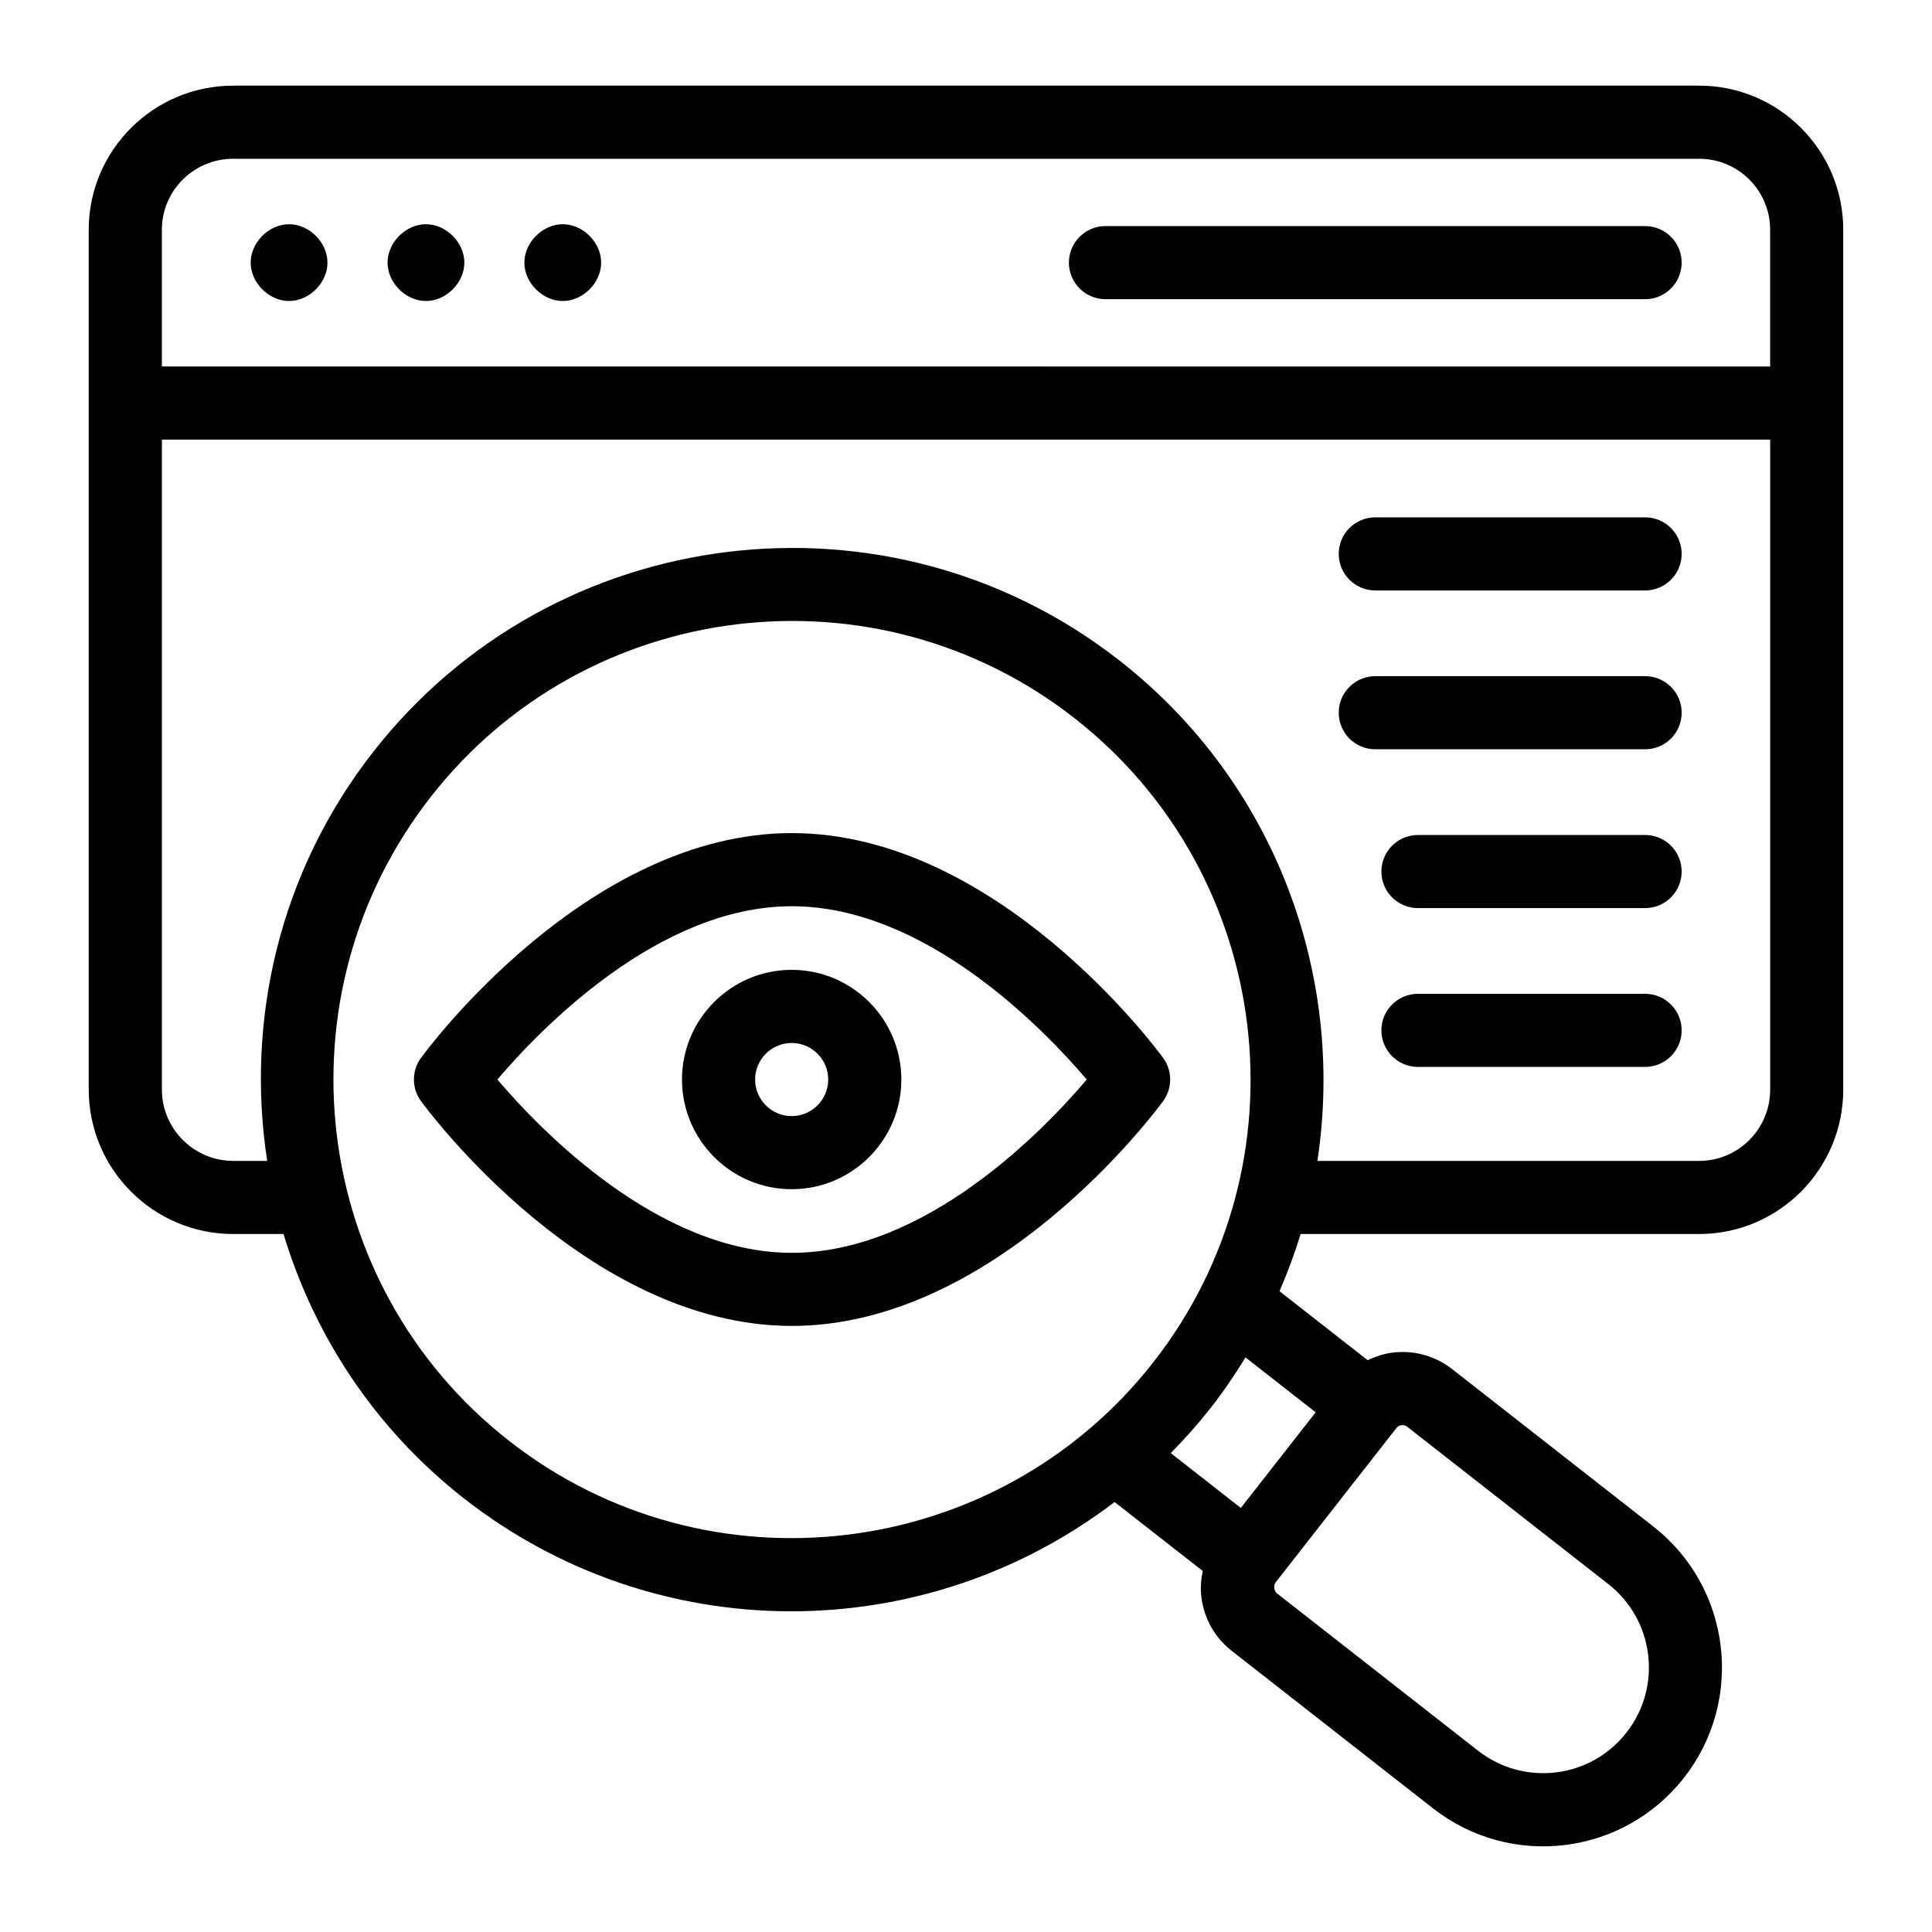 <?xml version="1.0" encoding="UTF-8"?>
<!-- Uploaded to: ICON Repo, www.iconrepo.com, Generator: ICON Repo Mixer Tools -->
<svg fill="#000000" width="800px" height="800px" version="1.1" viewBox="144 144 512 512" xmlns="http://www.w3.org/2000/svg">
 <g>
  <path d="m436.96 223.29h143.01c5.352 0 9.688-4.34 9.688-9.688 0-5.352-4.34-9.688-9.688-9.688l-143.01-0.004c-5.352 0-9.688 4.34-9.688 9.688 0 5.352 4.336 9.691 9.688 9.691z"/>
  <path d="m220.61 223.77c5.352 0 10.172-4.824 10.172-10.176-0.004-5.348-4.824-10.168-10.172-10.168-5.352 0-10.176 4.82-10.176 10.172 0 5.348 4.824 10.172 10.176 10.172z"/>
  <path d="m256.88 223.77c5.352 0 10.176-4.824 10.176-10.176 0-5.352-4.824-10.172-10.176-10.172s-10.172 4.82-10.172 10.172c0 5.352 4.82 10.176 10.172 10.176z"/>
  <path d="m293.14 223.77c5.352 0 10.172-4.824 10.172-10.176 0-5.352-4.82-10.172-10.172-10.172s-10.176 4.82-10.176 10.172c0 5.352 4.824 10.176 10.176 10.176z"/>
  <path d="m632.48 204.87c0-21.047-17.125-38.172-38.172-38.172h-388.52c-21.105 0-38.273 17.125-38.273 38.172v227.88c0 21.105 17.168 38.273 38.273 38.273h13.352c8.094 26.84 24.133 51.543 47.828 70.086 50.652 39.625 121.46 39.801 172.41 0.941l23.363 18.277c-0.461 2.25-0.652 4.562-0.363 6.91 0.695 5.684 3.562 10.754 8.07 14.277l53.297 41.703c20.684 16.188 50.445 12.465 66.547-8.121 16.105-20.59 12.461-50.441-8.129-66.543l-53.297-41.703c-4.508-3.523-10.137-5.102-15.801-4.394-2.348 0.285-4.547 1.023-6.617 2.012l-23.367-18.285c2.16-4.981 4.035-10.027 5.586-15.16h105.64c21.047 0 38.172-17.168 38.172-38.273v-227.88zm-426.69-18.797h388.52c10.363 0 18.797 8.43 18.797 18.797v36.254l-426.21-0.004v-36.25c0-10.367 8.48-18.797 18.895-18.797zm73.121 339.77c-52.766-41.285-62.062-117.86-20.727-170.7 41.422-52.941 117.97-61.98 170.57-20.82 52.926 41.41 62.133 117.96 20.91 170.66-41.242 52.723-117.86 62.246-170.76 20.852zm291.32 37.965c12.172 9.523 14.328 27.168 4.805 39.34-9.543 12.203-27.137 14.344-39.348 4.801l-53.297-41.703c-0.762-0.59-0.945-2.113-0.352-2.875l32.008-40.91c0.434-0.555 0.984-0.73 1.367-0.77 0.082-0.008 0.164-0.02 0.262-0.02 0.359 0 0.82 0.094 1.258 0.441zm-77.57-45.531-19.828 25.34-18.57-14.531c3.75-3.805 7.34-7.84 10.711-12.148 3.34-4.269 6.324-8.695 9.094-13.211zm101.65-66.633h-101.19c7.434-48.746-10.855-100.06-52.414-132.57-61.164-47.855-149.91-37.027-197.77 24.141-24.965 31.906-33.852 71.262-28.129 108.43h-9.008c-10.418 0-18.895-8.477-18.895-18.895v-172.25h426.21v172.25c0 10.418-8.43 18.898-18.797 18.898z"/>
  <path d="m452.25 435.79c2.484-3.402 2.484-8.02 0-11.422-1.773-2.438-44.105-59.59-98.414-59.59-54.176 0-96.508 57.152-98.281 59.59-2.484 3.402-2.484 8.02 0 11.422 1.773 2.438 44.105 59.594 98.281 59.594 54.309 0 96.641-57.156 98.414-59.594zm-98.414 40.219c-35.285 0-66.582-32.477-78.02-45.926 11.438-13.445 42.727-45.922 78.02-45.922 35.406 0 66.723 32.496 78.16 45.93-11.41 13.449-42.641 45.918-78.16 45.918z"/>
  <path d="m353.8 401.02c-16.027 0-29.066 13.039-29.066 29.066s13.039 29.066 29.066 29.066c16.027 0 29.066-13.039 29.066-29.066s-13.035-29.066-29.066-29.066zm0 38.754c-5.34 0-9.688-4.348-9.688-9.688s4.348-9.688 9.688-9.688c5.34 0 9.688 4.348 9.688 9.688 0.004 5.34-4.344 9.688-9.688 9.688z"/>
  <path d="m579.97 281.1h-71.504c-5.352 0-9.688 4.34-9.688 9.688 0 5.352 4.34 9.688 9.688 9.688h71.504c5.352 0 9.688-4.34 9.688-9.688 0-5.348-4.34-9.688-9.688-9.688z"/>
  <path d="m579.97 323.19h-71.504c-5.352 0-9.688 4.34-9.688 9.688 0 5.352 4.34 9.688 9.688 9.688h71.504c5.352 0 9.688-4.34 9.688-9.688s-4.34-9.688-9.688-9.688z"/>
  <path d="m579.97 365.28h-60.199c-5.352 0-9.688 4.34-9.688 9.688 0 5.352 4.34 9.688 9.688 9.688h60.199c5.352 0 9.688-4.34 9.688-9.688s-4.34-9.688-9.688-9.688z"/>
  <path d="m579.97 407.37h-60.199c-5.352 0-9.688 4.34-9.688 9.688 0 5.352 4.34 9.688 9.688 9.688h60.199c5.352 0 9.688-4.34 9.688-9.688 0-5.348-4.34-9.688-9.688-9.688z"/>
 </g>
</svg>